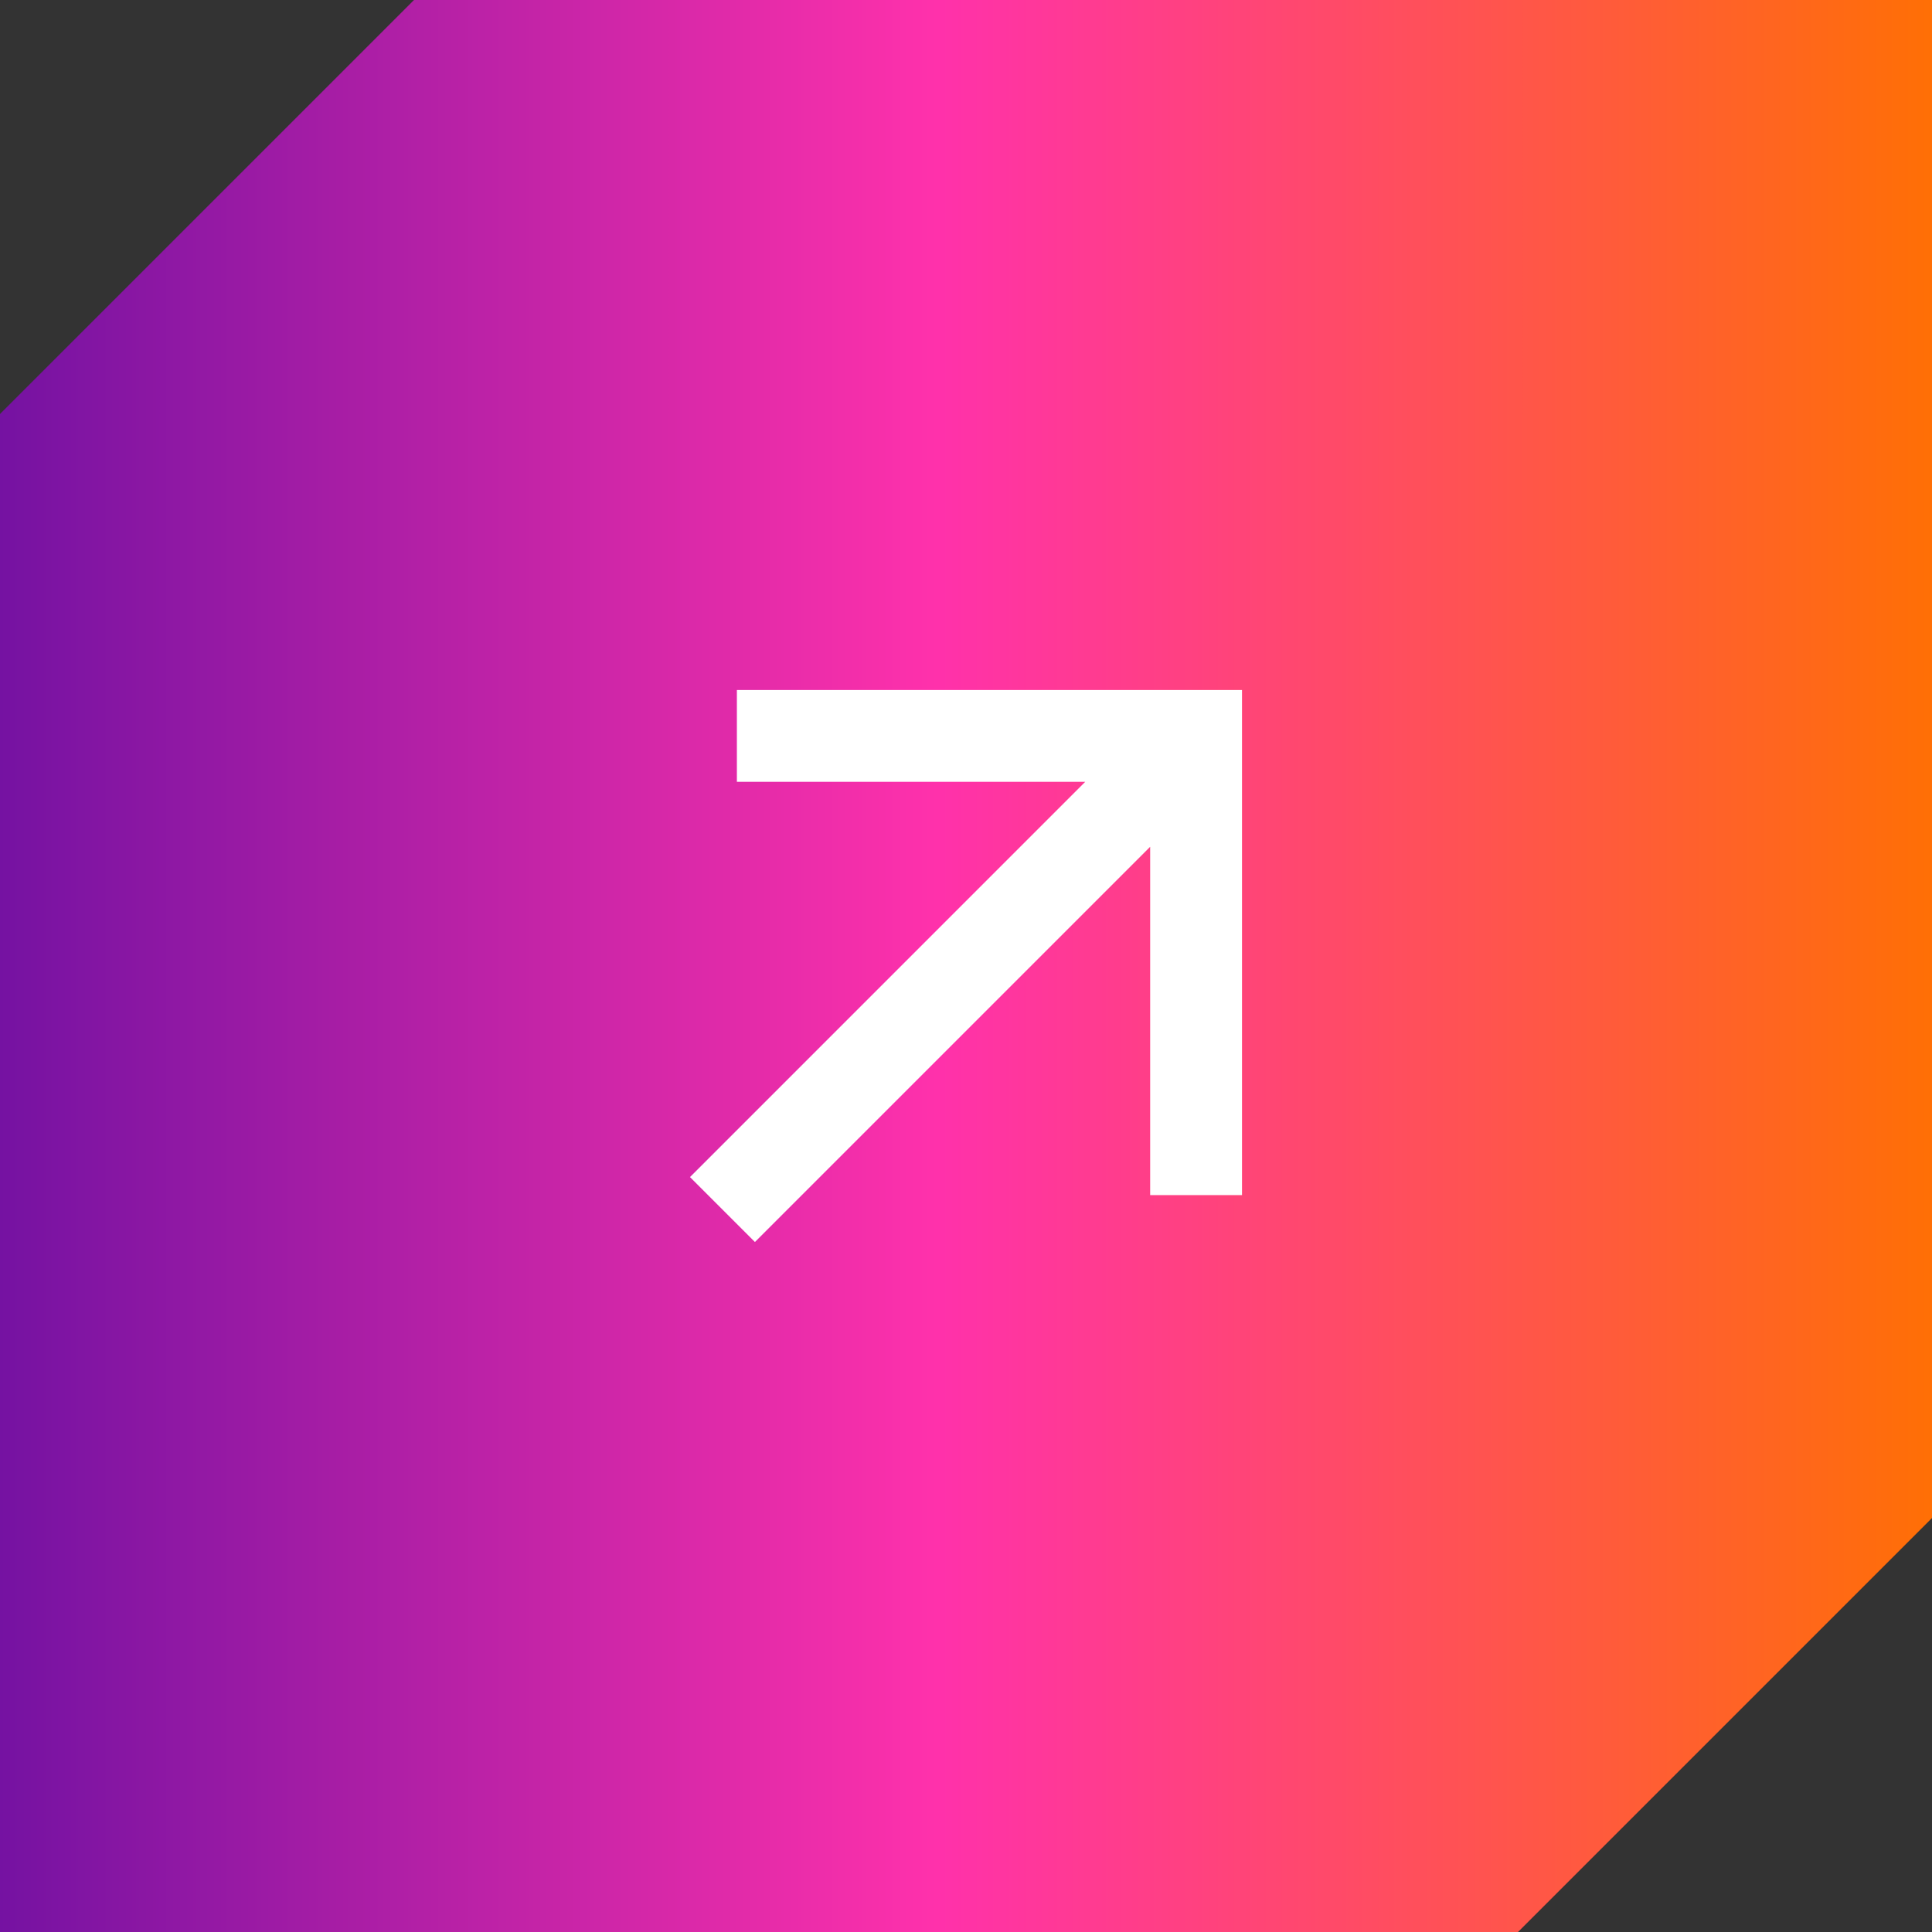 <svg xmlns="http://www.w3.org/2000/svg" width="56" height="56" viewBox="0 0 56 56" fill="none"><rect x="0" y="0" width="56" height="56" fill="#333333" stroke="none"/><path fill-rule="evenodd" clip-rule="evenodd" d="M12 0H56V44L50.375 49.625L44 56H0V12L5.625 6.375L12 0Z" fill="url(#paint0_linear_1_585)"></path><path d="M33.338 24.544L21.882 36L20 34.118L31.455 22.662H21.359V20H36V34.641H33.338V24.544Z" fill="white"></path><defs><linearGradient id="paint0_linear_1_585" x1="0" y1="27.887" x2="56" y2="27.887" gradientUnits="userSpaceOnUse"><stop stop-color="#7512A2"></stop><stop offset="0.485" stop-color="#FF31AB"></stop><stop offset="1" stop-color="#FF6F05"></stop></linearGradient></defs></svg>